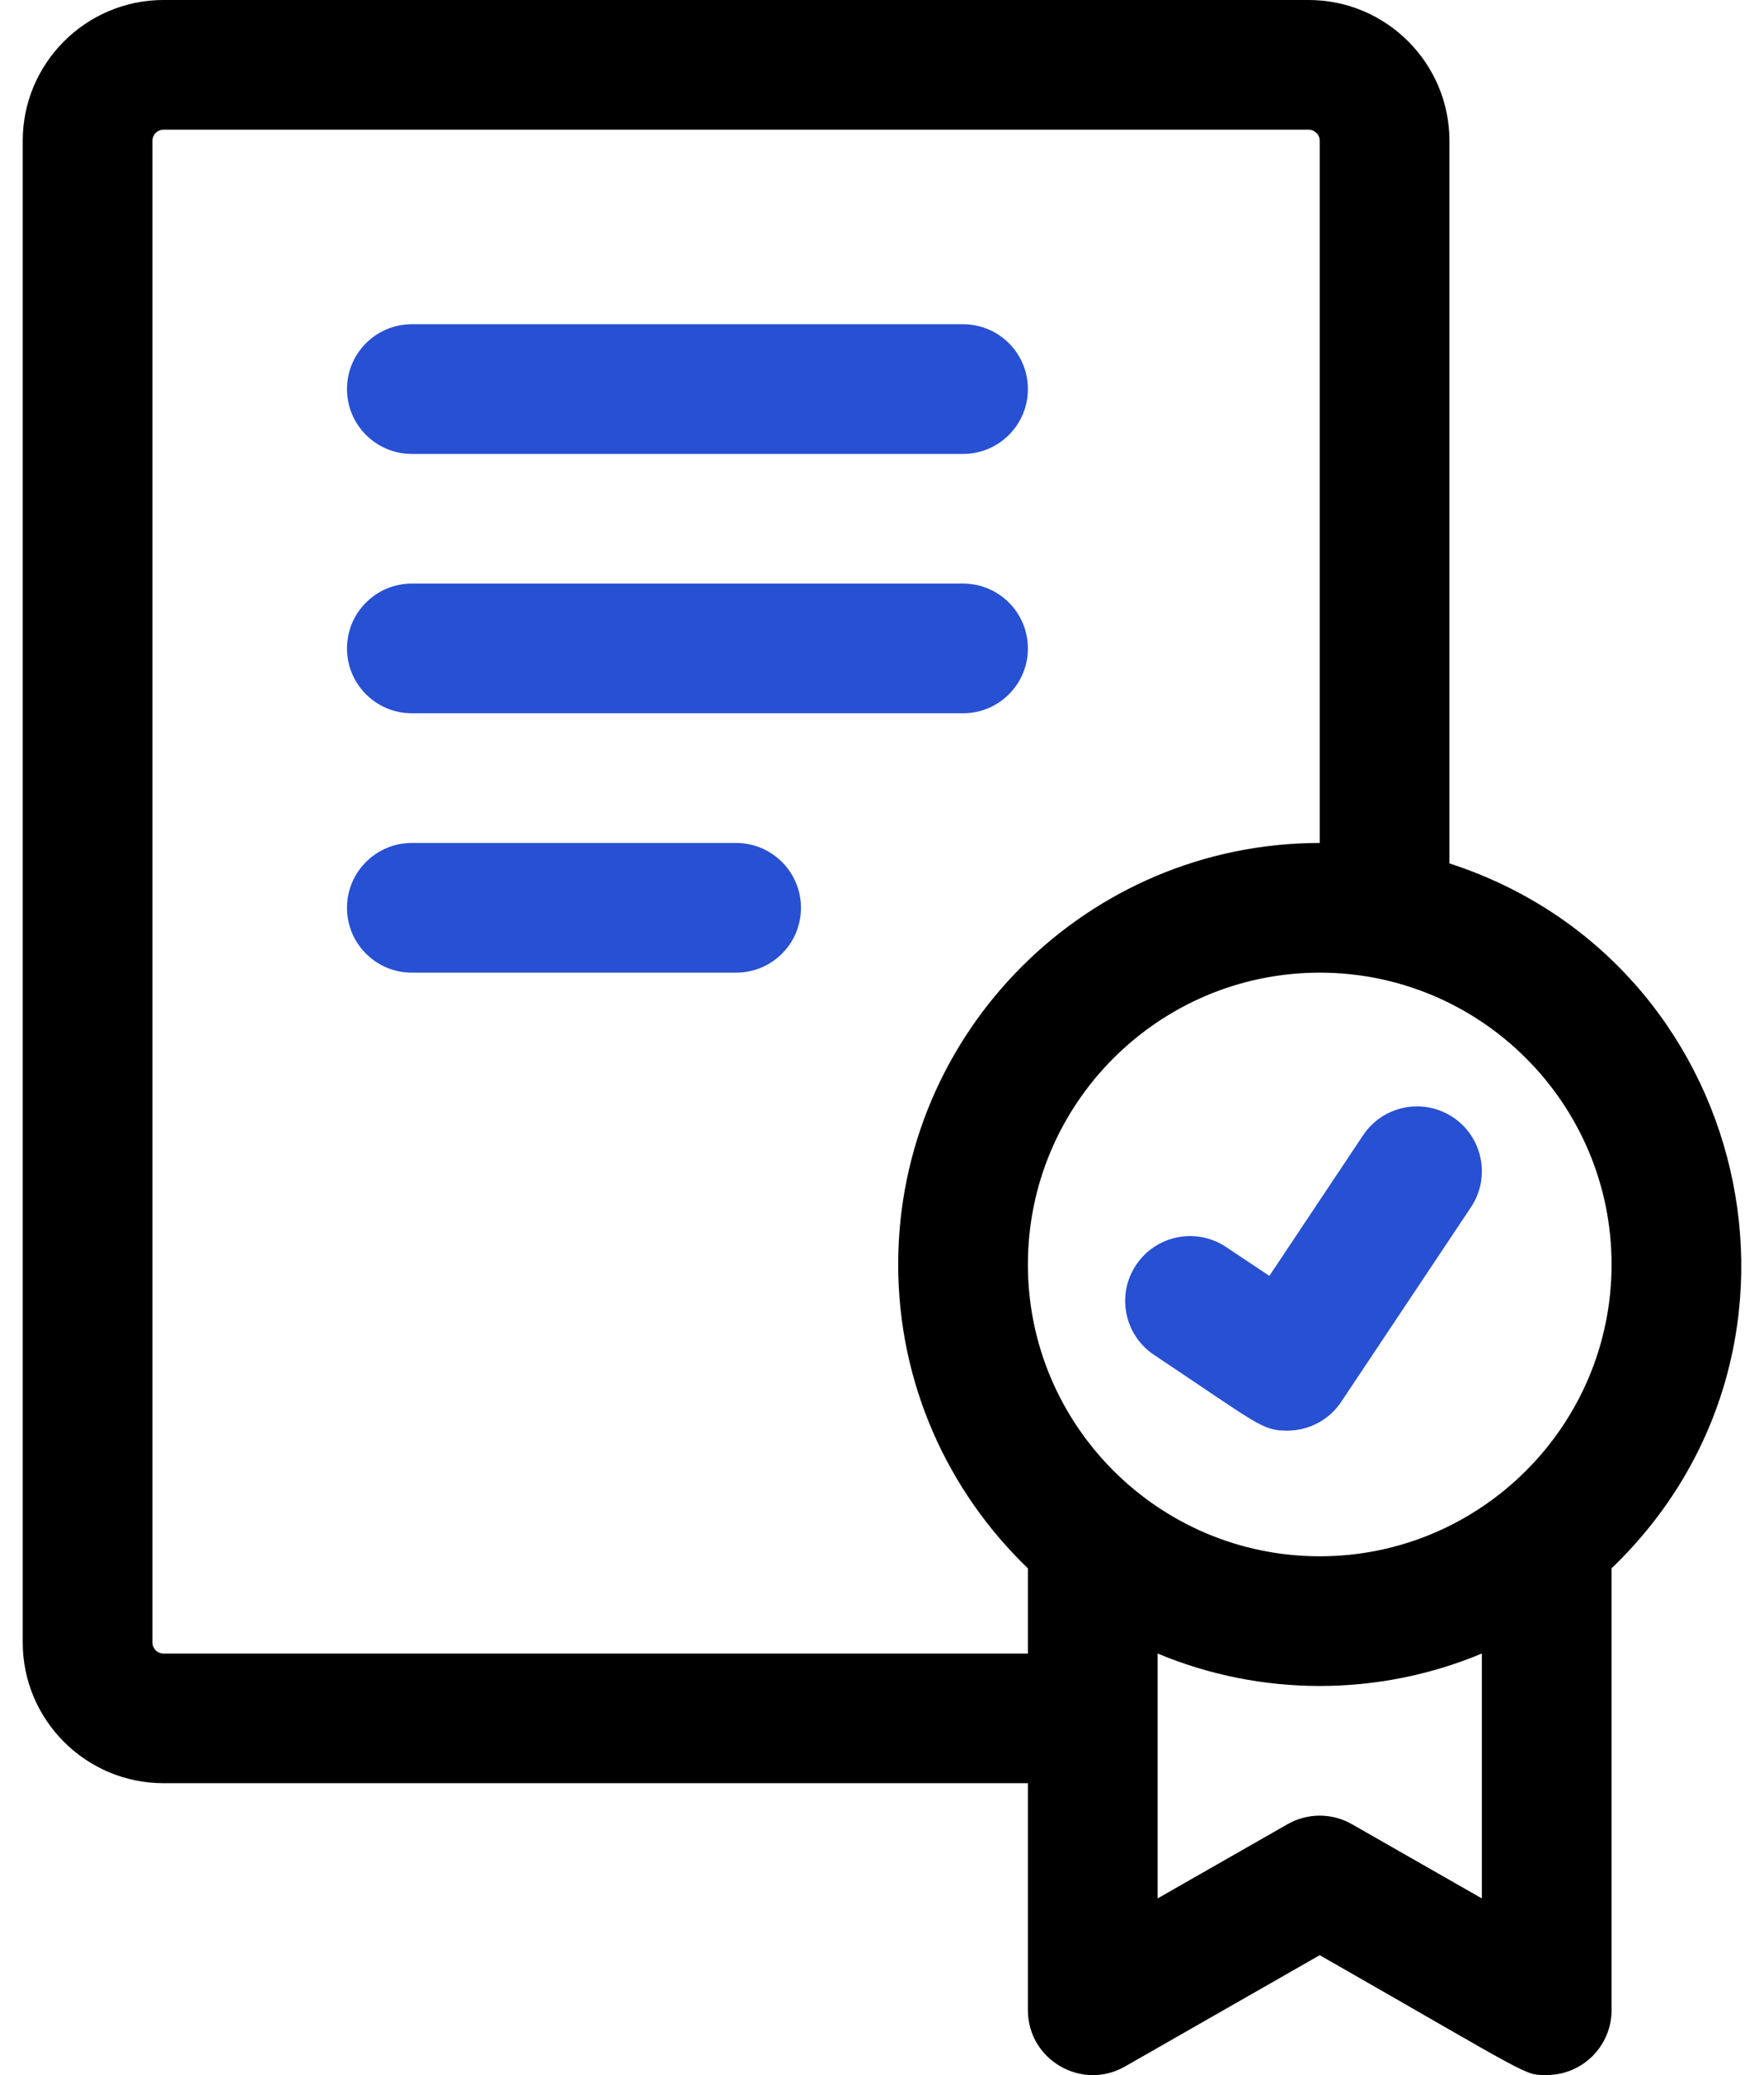 <svg width="34" height="40" viewBox="0 0 34 40" fill="none" xmlns="http://www.w3.org/2000/svg">
<path d="M27.937 16.643V2.714C27.937 1.218 26.719 0 25.223 0H3.153C1.656 0 0.438 1.218 0.438 2.714V31.659C0.438 33.156 1.656 34.373 3.153 34.373H19.812V38.748C19.812 39.704 20.848 40.311 21.683 39.834L25.437 37.688C29.584 40.058 29.367 39.998 29.812 39.998C30.502 39.998 31.062 39.438 31.062 38.748V30.231C35.511 25.957 33.749 18.527 27.937 16.643ZM3.153 31.874C3.096 31.874 3.041 31.851 3.001 31.811C2.961 31.771 2.938 31.716 2.938 31.659V2.714C2.938 2.657 2.961 2.603 3.001 2.563C3.041 2.523 3.096 2.5 3.153 2.5H25.223C25.28 2.5 25.334 2.523 25.374 2.563C25.415 2.603 25.437 2.657 25.437 2.714V16.249C20.957 16.249 17.312 19.894 17.312 24.374C17.312 26.673 18.273 28.752 19.812 30.231V31.874H3.153ZM28.562 36.594L26.057 35.163C25.868 35.055 25.655 34.998 25.437 34.998C25.22 34.998 25.006 35.055 24.817 35.163L22.312 36.594V31.873C24.305 32.707 26.566 32.708 28.562 31.873L28.562 36.594ZM25.437 29.999C22.336 29.999 19.812 27.476 19.812 24.374C19.812 21.272 22.336 18.749 25.437 18.749C28.539 18.749 31.062 21.272 31.062 24.374C31.062 27.476 28.539 29.999 25.437 29.999Z" fill="black"/>
<path d="M24.811 27.577C24.323 27.577 24.261 27.462 22.244 26.117C21.669 25.734 21.514 24.958 21.897 24.384C22.28 23.809 23.056 23.654 23.631 24.037L24.466 24.594L26.272 21.884C26.655 21.309 27.431 21.154 28.006 21.537C28.58 21.92 28.735 22.696 28.352 23.27L25.852 27.02C25.611 27.382 25.215 27.577 24.811 27.577ZM18.562 8.75H7.938C7.248 8.75 6.688 8.19 6.688 7.5C6.688 6.809 7.248 6.25 7.938 6.25H18.562C19.253 6.25 19.812 6.809 19.812 7.5C19.812 8.19 19.253 8.75 18.562 8.75ZM18.562 13.749H7.938C7.248 13.749 6.688 13.19 6.688 12.499C6.688 11.809 7.248 11.249 7.938 11.249H18.562C19.253 11.249 19.812 11.809 19.812 12.499C19.812 13.19 19.253 13.749 18.562 13.749ZM14.188 18.749H7.938C7.248 18.749 6.688 18.19 6.688 17.499C6.688 16.809 7.248 16.249 7.938 16.249H14.188C14.878 16.249 15.438 16.809 15.438 17.499C15.438 18.19 14.878 18.749 14.188 18.749Z" fill="#2750D3"/>
</svg>
